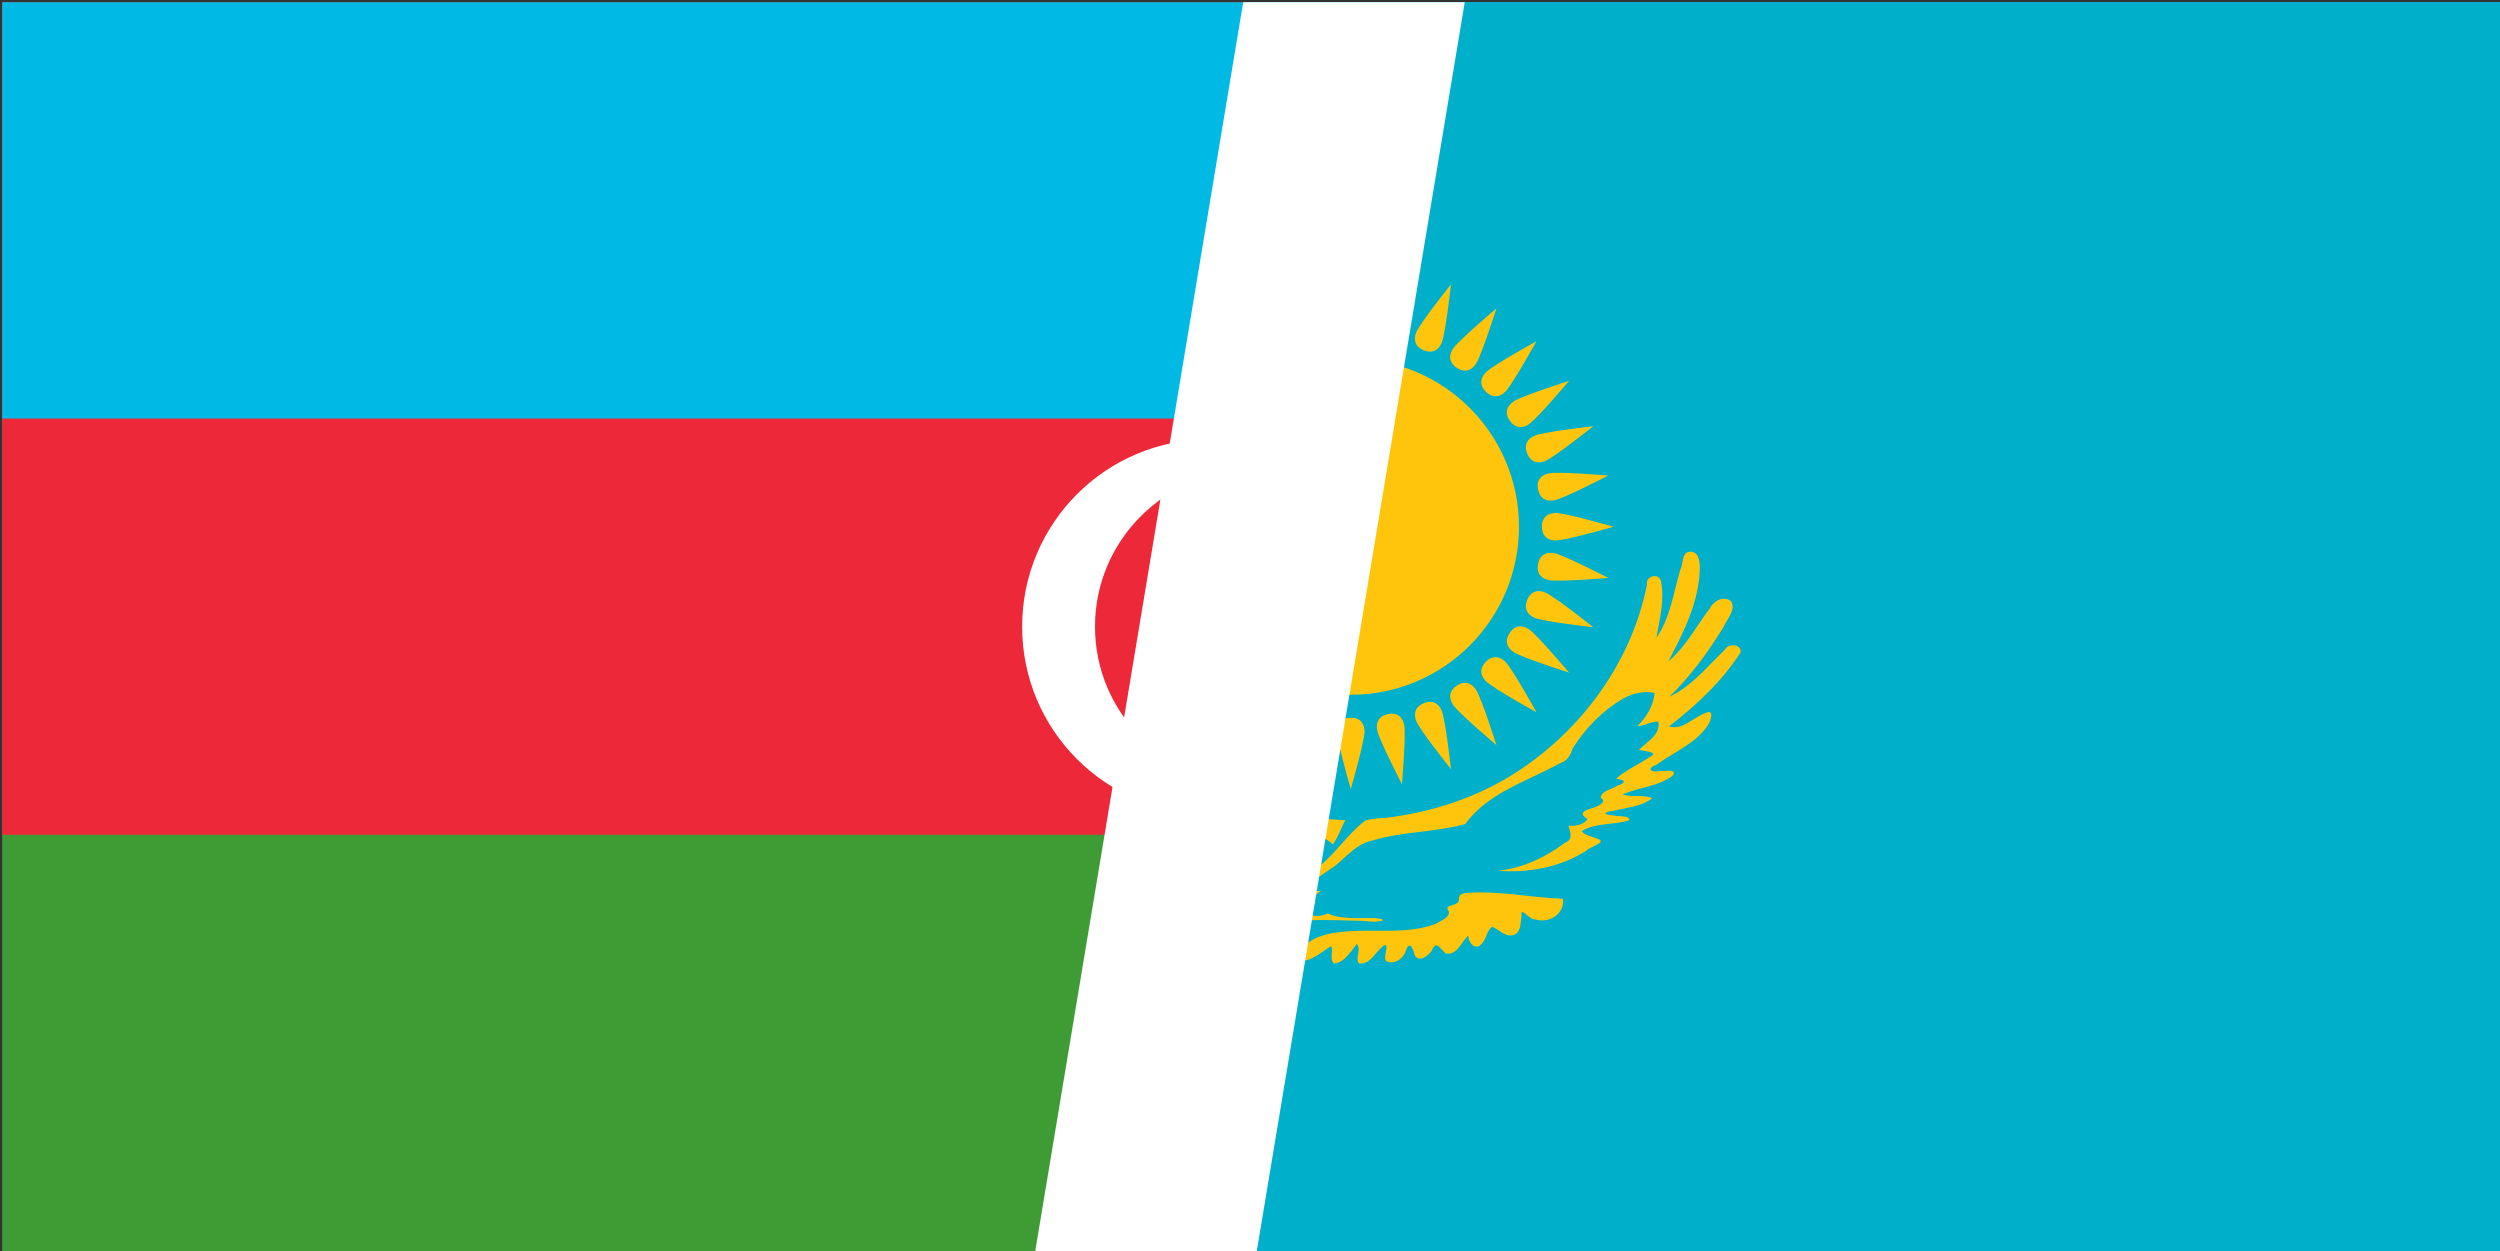 <svg width="1135" height="568" xmlns="http://www.w3.org/2000/svg" xmlns:xlink="http://www.w3.org/1999/xlink" overflow="hidden"><rect width="100%" height="100%" fill="#333333" stroke="none"/><defs><clipPath id="clip0"><path d="M1897 2078 3032 2078 3032 2646 1897 2646Z" fill-rule="evenodd" clip-rule="evenodd"/></clipPath><clipPath id="clip1"><path d="M1898 2079 3032 2079 3032 2646 1898 2646Z" fill-rule="evenodd" clip-rule="evenodd"/></clipPath><clipPath id="clip2"><path d="M1898 2079 3032 2079 3032 2646 1898 2646Z" fill-rule="evenodd" clip-rule="evenodd"/></clipPath><clipPath id="clip3"><path d="M1898 2079 3032 2079 3032 2646 1898 2646Z" fill-rule="evenodd" clip-rule="evenodd"/></clipPath><clipPath id="clip4"><path d="M2464 2079 3032 2079 3032 2646 2464 2646Z" fill-rule="evenodd" clip-rule="evenodd"/></clipPath><clipPath id="clip5"><path d="M2464 2079 3032 2079 3032 2646 2464 2646Z" fill-rule="evenodd" clip-rule="evenodd"/></clipPath><clipPath id="clip6"><path d="M1897 2079 3032 2079 3032 2646 1897 2646Z" fill-rule="evenodd" clip-rule="evenodd"/></clipPath></defs><g clip-path="url(#clip0)" transform="translate(-1897 -2078)"><g clip-path="url(#clip1)"><g clip-path="url(#clip2)"><g clip-path="url(#clip3)"><path d="M1898 2079 3032 2079 3032 2646 1898 2646Z" fill="#3F9C35"/><path d="M1898 2079 3032 2079 3032 2457 1898 2457Z" fill="#ED2939"/><path d="M1898 2079 3032 2079 3032 2268 1898 2268Z" fill="#00B9E4"/><path d="M2531.15 2362.5C2531.15 2409.47 2493.07 2447.55 2446.1 2447.55 2399.13 2447.55 2361.05 2409.47 2361.05 2362.5 2361.05 2315.53 2399.13 2277.45 2446.1 2277.45 2493.07 2277.45 2531.15 2315.53 2531.15 2362.5Z" fill="#FFFFFF"/><path d="M2535.88 2362.5C2535.88 2401.64 2504.14 2433.38 2465 2433.38 2425.86 2433.38 2394.13 2401.64 2394.13 2362.5 2394.13 2323.36 2425.86 2291.63 2465 2291.63 2504.14 2291.63 2535.88 2323.36 2535.88 2362.5Z" fill="#ED2939"/><path d="M2540.6 2315.25 2549.64 2340.67 2574.01 2329.09 2562.43 2353.46 2587.85 2362.5 2562.43 2371.54 2574.01 2395.91 2549.64 2384.33 2540.6 2409.75 2531.56 2384.33 2507.19 2395.91 2518.77 2371.54 2493.35 2362.5 2518.77 2353.46 2507.19 2329.09 2531.56 2340.67 2540.6 2315.25Z" fill="#FFFFFF"/></g></g></g><g clip-path="url(#clip4)"><g clip-path="url(#clip5)"><g clip-path="url(#clip6)"><path d="M0 0 1134 0 1134 567 0 567Z" fill="#00AFCA" transform="matrix(1.001 0 -0 1 1897.18 2079)"/><path d="M76.29 0C76.29 42.134 42.134 76.29 1.73035e-06 76.29-42.134 76.29-76.29 42.134-76.29 1.73035e-06-76.29-42.134-42.134-76.29-1.73035e-06-76.29 42.134-76.29 76.29-42.134 76.29 0Z" fill="#FEC50C" transform="matrix(1.001 0 -0 1 2510.25 2317.14)"/><path d="M0-86.694C4.536-86.751 6.237-89.586 6.237-92.988 6.237-97.524 0-119.127 0-119.127 0-119.127-6.237-97.524-6.237-92.988-6.237-89.586-4.536-86.694 0-86.694Z" fill="#FEC50C" transform="matrix(1.001 0 -0 1 2510.25 2317.14)"/><path d="M0-86.694C4.536-86.751 6.237-89.586 6.237-92.988 6.237-97.524 0-119.127 0-119.127 0-119.127-6.237-97.524-6.237-92.988-6.237-89.586-4.536-86.694 0-86.694Z" fill="#FEC50C" transform="matrix(-4.37114e-08 1 -1.001 -4.3743e-08 2510.25 2317.14)"/><path d="M0-86.694C4.536-86.751 6.237-89.586 6.237-92.988 6.237-97.524 0-119.127 0-119.127 0-119.127-6.237-97.524-6.237-92.988-6.237-89.586-4.536-86.694 0-86.694Z" fill="#FEC50C" transform="matrix(-1.001 -8.7486e-08 8.74228e-08 -1 2510.25 2317.14)"/><path d="M0-86.694C4.536-86.751 6.237-89.586 6.237-92.988 6.237-97.524 0-119.127 0-119.127 0-119.127-6.237-97.524-6.237-92.988-6.237-89.586-4.536-86.694 0-86.694Z" fill="#FEC50C" transform="matrix(-4.37114e-08 -1 1.001 -4.3743e-08 2510.25 2317.14)"/><path d="M0-86.704C4.536-86.76 6.238-89.596 6.238-92.998 6.238-97.534 0-119.139 0-119.139 0-119.139-6.238-97.534-6.238-92.998-6.238-89.596-4.536-86.704 0-86.704Z" fill="#FEC50C" transform="matrix(0.924 0.383 -0.382 0.924 2510.25 2317.14)"/><path d="M0-86.704C4.536-86.76 6.238-89.596 6.238-92.998 6.238-97.534 0-119.139 0-119.139 0-119.139-6.238-97.534-6.238-92.998-6.238-89.596-4.536-86.704 0-86.704Z" fill="#FEC50C" transform="matrix(-0.383 0.924 -0.924 -0.383 2510.25 2317.14)"/><path d="M0-86.704C4.536-86.76 6.238-89.596 6.238-92.998 6.238-97.534 0-119.139 0-119.139 0-119.139-6.238-97.534-6.238-92.998-6.238-89.596-4.536-86.704 0-86.704Z" fill="#FEC50C" transform="matrix(-0.924 -0.383 0.382 -0.924 2510.25 2317.14)"/><path d="M0-86.704C4.536-86.76 6.238-89.596 6.238-92.998 6.238-97.534 0-119.139 0-119.139 0-119.139-6.238-97.534-6.238-92.998-6.238-89.596-4.536-86.704 0-86.704Z" fill="#FEC50C" transform="matrix(0.383 -0.924 0.924 0.383 2510.25 2317.14)"/><path d="M2571.6 2255.84C2574.85 2259.01 2578.06 2258.2 2580.46 2255.8 2583.67 2252.59 2594.55 2232.9 2594.55 2232.9 2594.55 2232.9 2574.85 2243.77 2571.64 2246.98 2569.23 2249.38 2568.39 2252.63 2571.6 2255.84Z" fill="#FEC50C"/><path d="M2571.6 2378.44C2568.43 2381.69 2569.23 2384.9 2571.64 2387.3 2574.85 2390.51 2594.55 2401.38 2594.55 2401.38 2594.55 2401.38 2583.67 2381.69 2580.46 2378.48 2578.06 2376.08 2574.81 2375.23 2571.6 2378.44Z" fill="#FEC50C"/><path d="M2448.9 2378.44C2445.65 2375.27 2442.44 2376.08 2440.04 2378.48 2436.83 2381.69 2425.95 2401.38 2425.95 2401.38 2425.95 2401.38 2445.65 2390.51 2448.86 2387.3 2451.27 2384.9 2452.11 2381.65 2448.9 2378.44Z" fill="#FEC50C"/><path d="M2448.9 2255.84C2452.07 2252.59 2451.27 2249.38 2448.86 2246.98 2445.65 2243.77 2425.95 2232.9 2425.95 2232.9 2425.95 2232.9 2436.83 2252.59 2440.04 2255.8 2442.44 2258.2 2445.69 2259.05 2448.9 2255.84Z" fill="#FEC50C"/><path d="M0-86.704C4.536-86.76 6.238-89.596 6.238-92.998 6.238-97.534 0-119.139 0-119.139 0-119.139-6.238-97.534-6.238-92.998-6.238-89.596-4.536-86.704 0-86.704Z" fill="#FEC50C" transform="matrix(0.383 0.924 -0.924 0.383 2510.25 2317.14)"/><path d="M0-86.704C4.536-86.76 6.238-89.596 6.238-92.998 6.238-97.534 0-119.139 0-119.139 0-119.139-6.238-97.534-6.238-92.998-6.238-89.596-4.536-86.704 0-86.704Z" fill="#FEC50C" transform="matrix(-0.924 0.383 -0.382 -0.924 2510.25 2317.14)"/><path d="M0-86.704C4.536-86.76 6.238-89.596 6.238-92.998 6.238-97.534 0-119.139 0-119.139 0-119.139-6.238-97.534-6.238-92.998-6.238-89.596-4.536-86.704 0-86.704Z" fill="#FEC50C" transform="matrix(-0.383 -0.924 0.924 -0.383 2510.25 2317.14)"/><path d="M0-86.704C4.536-86.76 6.238-89.596 6.238-92.998 6.238-97.534 0-119.139 0-119.139 0-119.139-6.238-97.534-6.238-92.998-6.238-89.596-4.536-86.704 0-86.704Z" fill="#FEC50C" transform="matrix(0.924 -0.383 0.382 0.924 2510.25 2317.14)"/><path d="M0-86.697C4.536-86.753 6.237-89.588 6.237-92.991 6.237-97.527 0-119.13 0-119.13 0-119.13-6.237-97.527-6.237-92.991-6.237-89.588-4.536-86.697 0-86.697Z" fill="#FEC50C" transform="matrix(0.981 0.195 -0.195 0.981 2510.25 2317.14)"/><path d="M0-86.697C4.536-86.753 6.237-89.588 6.237-92.991 6.237-97.527 0-119.13 0-119.13 0-119.13-6.237-97.527-6.237-92.991-6.237-89.588-4.536-86.697 0-86.697Z" fill="#FEC50C" transform="matrix(-0.195 0.981 -0.981 -0.195 2510.25 2317.14)"/><path d="M0-86.697C4.536-86.753 6.237-89.588 6.237-92.991 6.237-97.527 0-119.13 0-119.13 0-119.13-6.237-97.527-6.237-92.991-6.237-89.588-4.536-86.697 0-86.697Z" fill="#FEC50C" transform="matrix(-0.981 -0.195 0.195 -0.981 2510.25 2317.14)"/><path d="M0-86.697C4.536-86.753 6.237-89.588 6.237-92.991 6.237-97.527 0-119.13 0-119.13 0-119.13-6.237-97.527-6.237-92.991-6.237-89.588-4.536-86.697 0-86.697Z" fill="#FEC50C" transform="matrix(0.195 -0.981 0.981 0.195 2510.25 2317.14)"/><path d="M0-86.714C4.537-86.77 6.238-89.606 6.238-93.009 6.238-97.546 0-119.153 0-119.153 0-119.153-6.238-97.546-6.238-93.009-6.238-89.606-4.537-86.714 0-86.714Z" fill="#FEC50C" transform="matrix(0.832 0.555 -0.555 0.832 2510.25 2317.14)"/><path d="M0-86.714C4.537-86.77 6.238-89.606 6.238-93.009 6.238-97.546 0-119.153 0-119.153 0-119.153-6.238-97.546-6.238-93.009-6.238-89.606-4.537-86.714 0-86.714Z" fill="#FEC50C" transform="matrix(-0.556 0.831 -0.832 -0.556 2510.25 2317.14)"/><path d="M0-86.714C4.537-86.77 6.238-89.606 6.238-93.009 6.238-97.546 0-119.153 0-119.153 0-119.153-6.238-97.546-6.238-93.009-6.238-89.606-4.537-86.714 0-86.714Z" fill="#FEC50C" transform="matrix(-0.832 -0.555 0.555 -0.832 2510.25 2317.14)"/><path d="M0-86.714C4.537-86.77 6.238-89.606 6.238-93.009 6.238-97.546 0-119.153 0-119.153 0-119.153-6.238-97.546-6.238-93.009-6.238-89.606-4.537-86.714 0-86.714Z" fill="#FEC50C" transform="matrix(0.556 -0.831 0.832 0.556 2510.25 2317.14)"/><path d="M0-86.714C4.537-86.77 6.238-89.606 6.238-93.009 6.238-97.546 0-119.153 0-119.153 0-119.153-6.238-97.546-6.238-93.009-6.238-89.606-4.537-86.714 0-86.714Z" fill="#FEC50C" transform="matrix(0.556 0.831 -0.832 0.556 2510.25 2317.14)"/><path d="M0-86.714C4.537-86.77 6.238-89.606 6.238-93.009 6.238-97.546 0-119.153 0-119.153 0-119.153-6.238-97.546-6.238-93.009-6.238-89.606-4.537-86.714 0-86.714Z" fill="#FEC50C" transform="matrix(-0.832 0.555 -0.555 -0.832 2510.25 2317.14)"/><path d="M0-86.714C4.537-86.77 6.238-89.606 6.238-93.009 6.238-97.546 0-119.153 0-119.153 0-119.153-6.238-97.546-6.238-93.009-6.238-89.606-4.537-86.714 0-86.714Z" fill="#FEC50C" transform="matrix(-0.556 -0.831 0.832 -0.556 2510.25 2317.14)"/><path d="M0-86.714C4.537-86.77 6.238-89.606 6.238-93.009 6.238-97.546 0-119.153 0-119.153 0-119.153-6.238-97.546-6.238-93.009-6.238-89.606-4.537-86.714 0-86.714Z" fill="#FEC50C" transform="matrix(0.832 -0.555 0.555 0.832 2510.25 2317.14)"/><path d="M0-86.697C4.536-86.753 6.237-89.588 6.237-92.991 6.237-97.527 0-119.13 0-119.13 0-119.13-6.237-97.527-6.237-92.991-6.237-89.588-4.536-86.697 0-86.697Z" fill="#FEC50C" transform="matrix(0.195 0.981 -0.981 0.195 2510.25 2317.14)"/><path d="M0-86.697C4.536-86.753 6.237-89.588 6.237-92.991 6.237-97.527 0-119.13 0-119.13 0-119.13-6.237-97.527-6.237-92.991-6.237-89.588-4.536-86.697 0-86.697Z" fill="#FEC50C" transform="matrix(-0.981 0.195 -0.195 -0.981 2510.25 2317.14)"/><path d="M0-86.697C4.536-86.753 6.237-89.588 6.237-92.991 6.237-97.527 0-119.13 0-119.13 0-119.13-6.237-97.527-6.237-92.991-6.237-89.588-4.536-86.697 0-86.697Z" fill="#FEC50C" transform="matrix(-0.195 -0.981 0.981 -0.195 2510.25 2317.14)"/><path d="M0-86.697C4.536-86.753 6.237-89.588 6.237-92.991 6.237-97.527 0-119.13 0-119.13 0-119.13-6.237-97.527-6.237-92.991-6.237-89.588-4.536-86.697 0-86.697Z" fill="#FEC50C" transform="matrix(0.981 -0.195 0.195 0.981 2510.25 2317.14)"/><path d="M599.017 403.402C596.976 403.515 594.991 403.779 593.044 404.403 590.379 404.763 587.828 405.688 585.182 406.123L584.123 406.293 582.347 406.464C582.46 406.955 582.536 407.446 582.536 407.938 582.536 408.448 582.479 408.939 582.347 409.355 582.234 409.752 581.874 410.243 581.591 410.546 581.213 410.962 580.816 411.32 580.343 411.547 579.89 411.774 579.379 411.869 578.869 411.907 578.359 411.925 577.83 411.907 577.338 411.717 576.828 411.547 576.355 411.226 575.921 410.848 575.392 410.98 574.843 411.075 574.333 411.132 573.804 411.188 573.312 411.188 572.84 411.132 572.311 410.98 571.763 410.81 571.252 410.603 570.739 410.39 570.245 410.13 569.778 409.828 567.85 410.962 565.696 412.039 564.524 414.023 563.863 414.931 563.73 415.97 563.579 417.047 563.485 418.371 563.825 419.769 564.392 420.997 564.6 421.356 564.77 419.693 565.412 419.467 566.49 418.578 567.832 417.936 569.193 417.577 570.345 416.99 570.194 417.614 569.722 418.521 569.608 418.994 568.966 420.789 569.835 419.882 573.672 418.181 577.924 417.841 582.063 417.52 588.074 416.896 594.103 416.764 600.131 416.688 605.801 416.764 611.471 416.84 617.141 417.047 619.844 417.123 622.566 417.728 625.231 417.274 625.873 417.104 626.875 417.066 627.253 416.688 626.043 415.989 624.626 415.97 623.284 415.8L612.473 415.8C609.468 415.498 606.331 415.46 603.496 414.326 602.74 414.023 602.041 413.305 601.322 414.08 600.245 414.458 599.092 414.722 597.958 414.798 595.974 414.949 593.989 414.534 592.156 413.797 593.479 411.963 595.066 410.357 596.522 408.656 595.35 408.467 594.216 408.221 593.044 407.938 595.104 406.52 597.013 404.913 599.017 403.402Z" fill="#FEC50C" transform="matrix(1.001 0 -0 1 1897.18 2079)"/><path d="M687.317 422.988C683.209 425.454 680.074 421.081 676.64 419.77 674.188 421.102 673.959 425.558 671.668 427.668 668.926 430.788 665.567 426.797 665.817 423.719 662.538 426.483 660.88 432.747 655.578 431.91 653.067 429.86 651.201 425.559 649.281 430.456 647.716 432.85 643.549 436.257 641.391 432.641 640.723 429.449 639.123 425.696 637.386 430.766 636.194 434.352 632.368 436.99 628.666 435.42 626.64 433.763 630.291 427.637 627.711 428.073 623.856 430.622 621.615 436.951 616.234 436.444 614.145 434.099 617.502 430.126 615.21 427.523 612.506 430.994 609.505 436.078 604.826 436.444 602.564 434.612 604.915 429.356 603.471 428.578 598.67 431.457 593.604 436.589 587.566 434.982 589.919 425.982 599.751 422.824 608.02 422.122 622.245 420.374 637.211 423.589 650.898 418.454 653.11 417.108 658.468 415.2 656.56 412.079 654.87 409.614 660.956 410.578 661.541 407.7 661.179 404.054 664.335 404.556 667.417 404.236 681.239 403.64 694.891 406.551 708.671 407.045 709.712 413.76 702.264 418.474 696.267 416.401 693.403 416.865 689.108 409.815 689.95 414.944 689.373 417.636 689.777 421.191 687.317 422.989M569.722 409.24C572.921 412.169 575.165 408.688 578.156 407.417 588.187 403.967 596.939 397.937 605.568 391.913 610.796 387.586 615.328 381.976 622.349 380.573 636.045 376.432 650.604 376.934 664.353 373.113 674.822 358.779 692.604 353.665 707.5 345.426 710.844 344.387 712.137 341.634 713.205 338.595 718.891 329.619 726.637 321.666 735.797 316.233 740.131 313.865 745.302 312.501 750.209 313.584 749.857 319.428 746.505 324.607 742.457 328.649 745.769 328.576 748.616 326.484 751.964 326.602 753.111 332.599 746.634 335.738 743.188 339.473 745.107 339.919 752.46 340.475 748.453 342.398 743.347 345.941 737.516 348.374 732.803 352.49 737.152 353.271 737.647 354.195 733.225 355.768 730.831 357.391 726.228 357.958 725.783 361.119 729.068 363.138 724.269 365.143 722.419 365.799 718.879 366.624 715.162 368.161 719.863 370.85 718.085 373.536 714.27 374.109 711.156 373.844 712.101 376.888 713.469 380.295 709.517 381.639 700.658 388.335 690.261 393.207 679.125 394.321 693.037 395.39 707.365 392.808 719.253 385.242 720.823 383.387 729.052 381.393 724.449 379.832 722.282 378.931 717.636 377.929 717.322 376.276 723.76 372.304 731.873 373.717 738.8 371.357 738.979 369.115 733.531 369.738 731.5 369.228 726.656 368.831 726.94 367.595 731.611 367.137 737.52 365.572 744.213 365.264 749.184 361.411 745.137 359.536 740.046 361.187 735.728 359.656 743.048 356.452 751.684 356.131 758.253 351.319 761.245 347.991 754.42 349.03 752.431 349.112 748.377 349.817 746.503 347.877 751.109 346.192 758.973 340.393 768.931 336.627 774.456 328.22 775.764 326.338 777.536 320.668 773.362 322.707 767.874 324.533 763.044 330.703 756.79 328.794 769.113 319.244 780.838 308.371 789.261 295.154 789.696 291.342 783.712 290.93 782.155 293.923 774.238 301.551 767.073 310.556 756.936 315.338 766.644 305.969 774.67 294.874 781.672 283.375 783.174 279.955 787.209 275.842 785.019 272.045 781.489 269.123 777.073 271.798 775.239 275.294 769.085 283.328 764.412 292.706 756.498 299.25 763.426 286.027 770.599 271.95 770.775 256.698 770.753 253.558 770.123 248.934 765.859 249.52 762.478 250.126 763.281 255.186 761.888 257.745 758.819 268.164 757.379 279.449 751.086 288.572 752.502 280.105 754.979 271.279 753.077 262.729 752.189 258.908 746.018 260.551 746.813 264.333 739.441 301.676 714.384 334.335 681.614 353.227 666.609 361.717 649.849 367.19 632.797 369.672 628.21 370.676 623.249 370.087 618.865 371.65 608.242 379.796 601.81 393.427 588.359 397.695 582.331 400.692 574.47 401.299 570.16 406.9 569.787 407.616 569.706 408.446 569.721 409.24" fill="#FEC50C" transform="matrix(1.001 0 -0 1 1897.18 2079)"/><path d="M609.979 371.357C607.994 374.959 606.826 379.101 604.275 382.326 596.597 375.34 585.467 375.571 575.728 375.106 567.689 374.677 558.948 373.935 552.729 368.202 546.186 362.843 540.845 355.885 533.534 351.537 526.861 349.722 520.135 347.452 514.77 342.878 503.305 333.533 496.739 319.667 485.536 310.03 483.4 307.927 480.882 306.298 478.489 304.515 476.215 305.069 477.244 309.975 474.462 307.474 472.948 306.397 469.162 306.292 468.821 307.797 472.246 312.31 475.674 317.464 476.149 323.236 473.813 323.476 469.66 322.743 468.502 323.613 471.604 328.262 475.58 332.386 480.098 335.669 477.931 336.017 473.661 335.828 472.83 336.701 477.315 340.356 482.124 344.091 487.996 345.03 489.198 346.614 486.238 349.674 488.727 351.027 490.17 351.617 494.933 352.603 491.652 354.245 489.402 355.761 490.237 359.297 493.115 359.217 494.935 360.147 499.022 360.374 499.342 361.984 497.728 363.626 492.709 365.572 496.981 367.11 500.972 369.323 505.524 370.761 510.082 370.918 507.794 372.843 504.976 373.935 502.622 375.745 513.14 381.912 524.799 385.968 536.321 389.874 540.908 391.407 545.548 392.836 550.303 393.736 536.486 392.938 523.132 388.847 510.548 383.249 504.026 380.388 497.459 377.624 490.775 375.161 493.706 373.635 497.096 373.263 500.135 371.943 493.826 370.679 486.933 370.265 481.386 366.796 482.237 365.279 485.459 365.208 487.241 364.435 490.593 363.632 492.672 362.658 487.946 362.367 483.18 361.074 477.715 361.654 473.515 358.779 473.785 357.055 478.181 357.656 479.971 356.912 482.225 356.524 484.731 356.2 486.532 354.683 479.165 351.629 469.528 353.793 463.757 347.287 462.426 344.808 467.89 346.805 469.446 346.392 473.4 346.392 477.649 347.648 481.414 346.054 470.678 341.341 459.179 336.928 450.991 328.21 450.082 326.809 447.358 322.98 449.556 322.506 455.929 323.349 460.541 330.304 467.358 329.222 468.263 328.001 463.398 326.001 462.183 324.256 452.245 315.728 442.599 306.473 435.633 295.302 435.154 291.571 441.018 291.012 442.562 293.893 450.163 301.214 457.029 309.756 466.495 314.754 469.854 316.383 464.566 312.826 463.862 311.536 455.115 301.379 446.788 290.651 440.675 278.688 439.58 276.533 437.767 272.629 441.041 271.482 444.314 269.842 447.562 272.076 449.222 274.888 455.653 282.999 460.385 292.639 468.396 299.396 461.571 286.152 454.284 272.21 454.107 256.969 454.268 254.015 454.458 249.546 458.464 249.667 461.828 249.157 461.297 253.464 462.399 255.517 465.714 266.714 467.159 278.833 473.808 288.719 472.34 280.413 470.178 271.859 471.614 263.415 471.945 260.643 475.067 259.803 477.104 261.479 478.751 265.511 479.094 270.489 480.595 274.799 489.134 304.011 508.307 329.703 533.292 346.944 553.87 361.057 578.291 369.482 603.215 370.951 605.466 371.147 607.726 371.215 609.98 371.354" fill="#FEC50C" transform="matrix(1.001 0 -0 1 1897.18 2079)"/><path d="M579.682 408.743C579.682 409.484 579.081 410.085 578.34 410.085 577.599 410.085 576.998 409.484 576.998 408.743 576.998 408.002 577.599 407.401 578.34 407.401 579.081 407.401 579.682 408.002 579.682 408.743Z" fill="#FEC50C" transform="matrix(1.001 0 -0 1 1897.18 2079)"/><path d="M578.774 408.527C578.774 408.83 578.529 409.075 578.227 409.075 577.924 409.075 577.679 408.83 577.679 408.527 577.679 408.225 577.924 407.98 578.227 407.98 578.529 407.98 578.774 408.225 578.774 408.527Z" stroke="#00AFCA" stroke-width="0.216" fill="#FEC50C" transform="matrix(1.001 0 -0 1 1897.18 2079)"/><path d="M68.04 41.347C68.04 41.347 62.591 36.768 60.74 39.065 57.764 42.759 69.892 61.16 69.892 67.639 69.892 78.275 62.795 81.168 54.031 82.687 48.151 83.706 38.575 82.26 38.575 82.26 40.378 79.838 41.551 79.124 44.589 78.93 41.207 77.174 37.763 73.362 37.763 67.429 37.763 58.279 41.529 54.507 41.529 44.192 41.529 38.469 36.837 31.184 36.837 31.184 45.132 32.014 49.242 39.694 46.903 45.832 48.223 46.022 49.422 45.725 50.452 44.749 51.058 46.45 50.1 48.425 48.817 50.127 49.851 50.679 50.61 50.348 52.256 50.008 52.1 51.761 51.05 53.623 48.48 55.376 55.937 53.44 60.525 58.637 60.525 64.078 60.525 68.187 57.645 71.133 54.83 71.133 53.921 71.133 52.584 70.758 51.831 70.195 51.299 71.326 51.573 72.84 52.12 73.971 50.057 73.426 48.747 72.201 49.679 69.65 48.095 69.505 46.834 68.969 45.977 67.949 46.846 66.836 48.164 66.195 49.679 66.248 48.526 63.866 49.812 62.534 51.685 61.453 51.685 61.453 50.494 66.248 53.537 66.248 54.905 66.248 56.152 65.802 56.152 63.785 56.152 62.029 54.617 59.597 51.068 59.752 47.52 59.906 44.643 62.198 44.643 67.863 44.643 73.089 48.858 75.688 54.412 75.856 59.42 76.01 63.201 73.297 63.201 68.13 63.201 61.254 53.274 45.579 53.274 39.451 53.274 34.853 57.408 32.287 61.454 32.287 66.7 32.287 71.126 37.481 71.126 37.481L68.044 41.345Z" fill="#FEC50C" transform="matrix(1.001 0 -0 1 1897.18 2079)"/><path d="M69.185 165.643C69.185 177.136 58.867 183.043 50.759 183.043 39.835 183.043 34.019 176.512 34.019 167.962 34.019 163.116 34.907 160.075 37.141 155.436 37.141 155.436 55.161 117.963 62.176 103.469 63.051 101.661 63.333 99.603 63.333 96.587 63.333 91.928 58.814 88.12 54.076 88.003 49.757 87.895 45.05 92.03 45.05 96.742 45.05 102.464 48.019 105.016 51.067 105.016 54.819 105.016 56.313 103.474 56.313 100.84 56.313 99.004 55.427 98.211 54.153 98.211 50.936 98.211 51.839 102.541 51.839 102.541 50.241 102.192 48.928 100.559 49.679 98.52 48.466 98.252 47.37 97.601 46.555 96.664 47.417 95.828 48.407 95.182 49.679 94.963 48.925 92.475 49.932 91.26 52.109 90.748 51.67 91.705 51.655 92.585 51.801 93.416 55.227 92.441 60.479 93.992 60.479 99.912 60.479 105.789 56.4 110.737 48.753 109.501 50.572 110.371 51.497 112.15 51.684 114.14 50.295 113.6 48.753 113.522 48.753 113.522 49.647 115.099 50.889 116.458 50.836 119.554 49.418 118.909 48.101 117.715 46.284 118.471 49.136 124.083 45.632 131.802 36.718 133.628 39.981 129.804 41.578 125.675 41.578 121.564 41.578 108.242 37.876 106.003 37.876 96.741 37.876 92.865 39.867 88.681 43.816 85.837L43.816 85.992C41.206 85.293 39.535 84.008 38.574 82.262 44.536 80.571 53.202 80.602 57.855 82.433 63.204 83.053 66.938 87.156 68.038 89.24 69.138 91.32 71.275 98.852 68.038 105.633 64.495 113.054 47.79 148.475 42.581 159.61 41.477 161.971 40.806 164.476 40.806 167.188 40.806 174.009 47.055 176.391 50.604 176.391 54.847 176.391 59.167 173.159 59.167 169.122 59.167 166.564 57.778 165.024 55.772 165.024 50.977 165.024 51.268 169.103 52.224 171.674 49.239 170.332 47.504 167.936 47.981 165.41 46.292 165.178 44.683 164.377 43.199 162.703 44.367 161.229 45.791 160.114 47.981 160.074 47.025 156.155 49.648 154.498 52.224 153.579 51.409 156.455 50.875 159.765 55.772 159.765 59.344 159.765 62.156 160.384 63.795 162.704 63.892 159.61 64.181 147.392 64.181 147.392 64.387 142.801 58.036 142.932 53.999 144.299 55.522 139.01 58.647 136.151 65.879 136.875 64.123 136.141 62.253 134.489 62.253 131.307 62.254 127.002 65.746 122.232 68.039 120.822L69.186 165.644Z" fill="#FEC50C" transform="matrix(1.001 0 -0 1 1897.18 2079)"/><path d="M-69.185-165.643C-69.185-177.136-58.867-183.043-50.759-183.043-39.835-183.043-34.019-176.512-34.019-167.962-34.019-163.116-34.907-160.075-37.141-155.436-37.141-155.436-55.161-117.963-62.176-103.469-63.051-101.661-63.333-99.603-63.333-96.587-63.333-91.928-58.814-88.12-54.076-88.003-49.757-87.895-45.05-92.03-45.05-96.742-45.05-102.464-48.019-105.016-51.067-105.016-54.819-105.016-56.313-103.474-56.313-100.84-56.313-99.004-55.427-98.211-54.153-98.211-50.936-98.211-51.839-102.541-51.839-102.541-50.241-102.192-48.928-100.559-49.679-98.52-48.466-98.252-47.37-97.601-46.555-96.664-47.417-95.828-48.407-95.182-49.679-94.963-48.925-92.475-49.932-91.26-52.109-90.748-51.67-91.705-51.655-92.585-51.801-93.416-55.227-92.441-60.479-93.992-60.479-99.912-60.479-105.789-56.4-110.737-48.753-109.501-50.572-110.371-51.497-112.15-51.684-114.14-50.295-113.6-48.753-113.522-48.753-113.522-49.647-115.099-50.889-116.458-50.836-119.554-49.418-118.909-48.101-117.715-46.284-118.471-49.136-124.083-45.632-131.802-36.718-133.628-39.981-129.804-41.578-125.675-41.578-121.564-41.578-108.242-37.876-106.003-37.876-96.741-37.876-92.865-39.867-88.681-43.816-85.837L-43.816-85.992C-41.206-85.293-39.535-84.008-38.574-82.262-44.536-80.571-53.202-80.602-57.855-82.433-63.204-83.053-66.938-87.156-68.038-89.24-69.138-91.32-71.275-98.852-68.038-105.633-64.495-113.054-47.79-148.475-42.581-159.61-41.477-161.971-40.806-164.476-40.806-167.188-40.806-174.009-47.055-176.391-50.604-176.391-54.847-176.391-59.167-173.159-59.167-169.122-59.167-166.564-57.778-165.024-55.772-165.024-50.977-165.024-51.268-169.103-52.224-171.674-49.239-170.332-47.504-167.936-47.981-165.41-46.292-165.178-44.683-164.377-43.199-162.703-44.367-161.229-45.791-160.114-47.981-160.074-47.025-156.155-49.648-154.498-52.224-153.579-51.409-156.455-50.875-159.765-55.772-159.765-59.344-159.765-62.156-160.384-63.795-162.704-63.892-159.61-64.181-147.392-64.181-147.392-64.387-142.801-58.036-142.932-53.999-144.299-55.522-139.01-58.647-136.151-65.879-136.875-64.123-136.141-62.253-134.489-62.253-131.307-62.254-127.002-65.746-122.232-68.039-120.822L-69.186-165.644Z" fill="#FEC50C" transform="matrix(-1.001 -0 -0 1 1897.18 2444.76)"/><path d="M-68.04-41.347C-68.04-41.347-62.591-36.768-60.74-39.065-57.764-42.759-69.892-61.16-69.892-67.639-69.892-78.275-62.795-81.168-54.031-82.687-48.151-83.706-38.575-82.26-38.575-82.26-40.378-79.838-41.551-79.124-44.589-78.93-41.207-77.174-37.763-73.362-37.763-67.429-37.763-58.279-41.529-54.507-41.529-44.192-41.529-38.469-36.837-31.184-36.837-31.184-45.132-32.014-49.242-39.694-46.903-45.832-48.223-46.022-49.422-45.725-50.452-44.749-51.058-46.45-50.1-48.425-48.817-50.127-49.851-50.679-50.61-50.348-52.256-50.008-52.1-51.761-51.05-53.623-48.48-55.376-55.937-53.44-60.525-58.637-60.525-64.078-60.525-68.187-57.645-71.133-54.83-71.133-53.921-71.133-52.584-70.758-51.831-70.195-51.299-71.326-51.573-72.84-52.12-73.971-50.057-73.426-48.747-72.201-49.679-69.65-48.095-69.505-46.834-68.969-45.977-67.949-46.846-66.836-48.164-66.195-49.679-66.248-48.526-63.866-49.812-62.534-51.685-61.453-51.685-61.453-50.494-66.248-53.537-66.248-54.905-66.248-56.152-65.802-56.152-63.785-56.152-62.029-54.617-59.597-51.068-59.752-47.52-59.906-44.643-62.198-44.643-67.863-44.643-73.089-48.858-75.688-54.412-75.856-59.42-76.01-63.201-73.297-63.201-68.13-63.201-61.254-53.274-45.579-53.274-39.451-53.274-34.853-57.408-32.287-61.454-32.287-66.7-32.287-71.126-37.481-71.126-37.481L-68.044-41.345Z" fill="#FEC50C" transform="matrix(1.001 8.7486e-08 8.74228e-08 -1 2033.36 2079)"/><path d="M-69.185-165.643C-69.185-177.136-58.867-183.043-50.759-183.043-39.835-183.043-34.019-176.512-34.019-167.962-34.019-163.116-34.907-160.075-37.141-155.436-37.141-155.436-55.161-117.963-62.176-103.469-63.051-101.661-63.333-99.603-63.333-96.587-63.333-91.928-58.814-88.12-54.076-88.003-49.757-87.895-45.05-92.03-45.05-96.742-45.05-102.464-48.019-105.016-51.067-105.016-54.819-105.016-56.313-103.474-56.313-100.84-56.313-99.004-55.427-98.211-54.153-98.211-50.936-98.211-51.839-102.541-51.839-102.541-50.241-102.192-48.928-100.559-49.679-98.52-48.466-98.252-47.37-97.601-46.555-96.664-47.417-95.828-48.407-95.182-49.679-94.963-48.925-92.475-49.932-91.26-52.109-90.748-51.67-91.705-51.655-92.585-51.801-93.416-55.227-92.441-60.479-93.992-60.479-99.912-60.479-105.789-56.4-110.737-48.753-109.501-50.572-110.371-51.497-112.15-51.684-114.14-50.295-113.6-48.753-113.522-48.753-113.522-49.647-115.099-50.889-116.458-50.836-119.554-49.418-118.909-48.101-117.715-46.284-118.471-49.136-124.083-45.632-131.802-36.718-133.628-39.981-129.804-41.578-125.675-41.578-121.564-41.578-108.242-37.876-106.003-37.876-96.741-37.876-92.865-39.867-88.681-43.816-85.837L-43.816-85.992C-41.206-85.293-39.535-84.008-38.574-82.262-44.536-80.571-53.202-80.602-57.855-82.433-63.204-83.053-66.938-87.156-68.038-89.24-69.138-91.32-71.275-98.852-68.038-105.633-64.495-113.054-47.79-148.475-42.581-159.61-41.477-161.971-40.806-164.476-40.806-167.188-40.806-174.009-47.055-176.391-50.604-176.391-54.847-176.391-59.167-173.159-59.167-169.122-59.167-166.564-57.778-165.024-55.772-165.024-50.977-165.024-51.268-169.103-52.224-171.674-49.239-170.332-47.504-167.936-47.981-165.41-46.292-165.178-44.683-164.377-43.199-162.703-44.367-161.229-45.791-160.114-47.981-160.074-47.025-156.155-49.648-154.498-52.224-153.579-51.409-156.455-50.875-159.765-55.772-159.765-59.344-159.765-62.156-160.384-63.795-162.704-63.892-159.61-64.181-147.392-64.181-147.392-64.387-142.801-58.036-142.932-53.999-144.299-55.522-139.01-58.647-136.151-65.879-136.875-64.123-136.141-62.253-134.489-62.253-131.307-62.254-127.002-65.746-122.232-68.039-120.822L-69.186-165.644Z" fill="#FEC50C" transform="matrix(1.001 8.7486e-08 8.74228e-08 -1 2033.36 2079)"/><path d="M69.185 165.643C69.185 177.136 58.867 183.043 50.759 183.043 39.835 183.043 34.019 176.512 34.019 167.962 34.019 163.116 34.907 160.075 37.141 155.436 37.141 155.436 55.161 117.963 62.176 103.469 63.051 101.661 63.333 99.603 63.333 96.587 63.333 91.928 58.814 88.12 54.076 88.003 49.757 87.895 45.05 92.03 45.05 96.742 45.05 102.464 48.019 105.016 51.067 105.016 54.819 105.016 56.313 103.474 56.313 100.84 56.313 99.004 55.427 98.211 54.153 98.211 50.936 98.211 51.839 102.541 51.839 102.541 50.241 102.192 48.928 100.559 49.679 98.52 48.466 98.252 47.37 97.601 46.555 96.664 47.417 95.828 48.407 95.182 49.679 94.963 48.925 92.475 49.932 91.26 52.109 90.748 51.67 91.705 51.655 92.585 51.801 93.416 55.227 92.441 60.479 93.992 60.479 99.912 60.479 105.789 56.4 110.737 48.753 109.501 50.572 110.371 51.497 112.15 51.684 114.14 50.295 113.6 48.753 113.522 48.753 113.522 49.647 115.099 50.889 116.458 50.836 119.554 49.418 118.909 48.101 117.715 46.284 118.471 49.136 124.083 45.632 131.802 36.718 133.628 39.981 129.804 41.578 125.675 41.578 121.564 41.578 108.242 37.876 106.003 37.876 96.741 37.876 92.865 39.867 88.681 43.816 85.837L43.816 85.992C41.206 85.293 39.535 84.008 38.574 82.262 44.536 80.571 53.202 80.602 57.855 82.433 63.204 83.053 66.938 87.156 68.038 89.24 69.138 91.32 71.275 98.852 68.038 105.633 64.495 113.054 47.79 148.475 42.581 159.61 41.477 161.971 40.806 164.476 40.806 167.188 40.806 174.009 47.055 176.391 50.604 176.391 54.847 176.391 59.167 173.159 59.167 169.122 59.167 166.564 57.778 165.024 55.772 165.024 50.977 165.024 51.268 169.103 52.224 171.674 49.239 170.332 47.504 167.936 47.981 165.41 46.292 165.178 44.683 164.377 43.199 162.703 44.367 161.229 45.791 160.114 47.981 160.074 47.025 156.155 49.648 154.498 52.224 153.579 51.409 156.455 50.875 159.765 55.772 159.765 59.344 159.765 62.156 160.384 63.795 162.704 63.892 159.61 64.181 147.392 64.181 147.392 64.387 142.801 58.036 142.932 53.999 144.299 55.522 139.01 58.647 136.151 65.879 136.875 64.123 136.141 62.253 134.489 62.253 131.307 62.254 127.002 65.746 122.232 68.039 120.822L69.186 165.644Z" fill="#FEC50C" transform="matrix(-1.001 -8.7486e-08 8.74228e-08 -1 2033.36 2444.76)"/><path d="M-68.04-41.347C-68.04-41.347-62.591-36.768-60.74-39.065-57.764-42.759-69.892-61.16-69.892-67.639-69.892-78.275-62.795-81.168-54.031-82.687-48.151-83.706-38.575-82.26-38.575-82.26-40.378-79.838-41.551-79.124-44.589-78.93-41.207-77.174-37.763-73.362-37.763-67.429-37.763-58.279-41.529-54.507-41.529-44.192-41.529-38.469-36.837-31.184-36.837-31.184-45.132-32.014-49.242-39.694-46.903-45.832-48.223-46.022-49.422-45.725-50.452-44.749-51.058-46.45-50.1-48.425-48.817-50.127-49.851-50.679-50.61-50.348-52.256-50.008-52.1-51.761-51.05-53.623-48.48-55.376-55.937-53.44-60.525-58.637-60.525-64.078-60.525-68.187-57.645-71.133-54.83-71.133-53.921-71.133-52.584-70.758-51.831-70.195-51.299-71.326-51.573-72.84-52.12-73.971-50.057-73.426-48.747-72.201-49.679-69.65-48.095-69.505-46.834-68.969-45.977-67.949-46.846-66.836-48.164-66.195-49.679-66.248-48.526-63.866-49.812-62.534-51.685-61.453-51.685-61.453-50.494-66.248-53.537-66.248-54.905-66.248-56.152-65.802-56.152-63.785-56.152-62.029-54.617-59.597-51.068-59.752-47.52-59.906-44.643-62.198-44.643-67.863-44.643-73.089-48.858-75.688-54.412-75.856-59.42-76.01-63.201-73.297-63.201-68.13-63.201-61.254-53.274-45.579-53.274-39.451-53.274-34.853-57.408-32.287-61.454-32.287-66.7-32.287-71.126-37.481-71.126-37.481L-68.044-41.345Z" fill="#FEC50C" transform="matrix(-1.001 -0 -0 1 1897.18 2646)"/><path d="M-69.185-165.643C-69.185-177.136-58.867-183.043-50.759-183.043-39.835-183.043-34.019-176.512-34.019-167.962-34.019-163.116-34.907-160.075-37.141-155.436-37.141-155.436-55.161-117.963-62.176-103.469-63.051-101.661-63.333-99.603-63.333-96.587-63.333-91.928-58.814-88.12-54.076-88.003-49.757-87.895-45.05-92.03-45.05-96.742-45.05-102.464-48.019-105.016-51.067-105.016-54.819-105.016-56.313-103.474-56.313-100.84-56.313-99.004-55.427-98.211-54.153-98.211-50.936-98.211-51.839-102.541-51.839-102.541-50.241-102.192-48.928-100.559-49.679-98.52-48.466-98.252-47.37-97.601-46.555-96.664-47.417-95.828-48.407-95.182-49.679-94.963-48.925-92.475-49.932-91.26-52.109-90.748-51.67-91.705-51.655-92.585-51.801-93.416-55.227-92.441-60.479-93.992-60.479-99.912-60.479-105.789-56.4-110.737-48.753-109.501-50.572-110.371-51.497-112.15-51.684-114.14-50.295-113.6-48.753-113.522-48.753-113.522-49.647-115.099-50.889-116.458-50.836-119.554-49.418-118.909-48.101-117.715-46.284-118.471-49.136-124.083-45.632-131.802-36.718-133.628-39.981-129.804-41.578-125.675-41.578-121.564-41.578-108.242-37.876-106.003-37.876-96.741-37.876-92.865-39.867-88.681-43.816-85.837L-43.816-85.992C-41.206-85.293-39.535-84.008-38.574-82.262-44.536-80.571-53.202-80.602-57.855-82.433-63.204-83.053-66.938-87.156-68.038-89.24-69.138-91.32-71.275-98.852-68.038-105.633-64.495-113.054-47.79-148.475-42.581-159.61-41.477-161.971-40.806-164.476-40.806-167.188-40.806-174.009-47.055-176.391-50.604-176.391-54.847-176.391-59.167-173.159-59.167-169.122-59.167-166.564-57.778-165.024-55.772-165.024-50.977-165.024-51.268-169.103-52.224-171.674-49.239-170.332-47.504-167.936-47.981-165.41-46.292-165.178-44.683-164.377-43.199-162.703-44.367-161.229-45.791-160.114-47.981-160.074-47.025-156.155-49.648-154.498-52.224-153.579-51.409-156.455-50.875-159.765-55.772-159.765-59.344-159.765-62.156-160.384-63.795-162.704-63.892-159.61-64.181-147.392-64.181-147.392-64.387-142.801-58.036-142.932-53.999-144.299-55.522-139.01-58.647-136.151-65.879-136.875-64.123-136.141-62.253-134.489-62.253-131.307-62.254-127.002-65.746-122.232-68.039-120.822L-69.186-165.644Z" fill="#FEC50C" transform="matrix(-1.001 -0 -0 1 1897.18 2646)"/><path d="M69.185 165.643C69.185 177.136 58.867 183.043 50.759 183.043 39.835 183.043 34.019 176.512 34.019 167.962 34.019 163.116 34.907 160.075 37.141 155.436 37.141 155.436 55.161 117.963 62.176 103.469 63.051 101.661 63.333 99.603 63.333 96.587 63.333 91.928 58.814 88.12 54.076 88.003 49.757 87.895 45.05 92.03 45.05 96.742 45.05 102.464 48.019 105.016 51.067 105.016 54.819 105.016 56.313 103.474 56.313 100.84 56.313 99.004 55.427 98.211 54.153 98.211 50.936 98.211 51.839 102.541 51.839 102.541 50.241 102.192 48.928 100.559 49.679 98.52 48.466 98.252 47.37 97.601 46.555 96.664 47.417 95.828 48.407 95.182 49.679 94.963 48.925 92.475 49.932 91.26 52.109 90.748 51.67 91.705 51.655 92.585 51.801 93.416 55.227 92.441 60.479 93.992 60.479 99.912 60.479 105.789 56.4 110.737 48.753 109.501 50.572 110.371 51.497 112.15 51.684 114.14 50.295 113.6 48.753 113.522 48.753 113.522 49.647 115.099 50.889 116.458 50.836 119.554 49.418 118.909 48.101 117.715 46.284 118.471 49.136 124.083 45.632 131.802 36.718 133.628 39.981 129.804 41.578 125.675 41.578 121.564 41.578 108.242 37.876 106.003 37.876 96.741 37.876 92.865 39.867 88.681 43.816 85.837L43.816 85.992C41.206 85.293 39.535 84.008 38.574 82.262 44.536 80.571 53.202 80.602 57.855 82.433 63.204 83.053 66.938 87.156 68.038 89.24 69.138 91.32 71.275 98.852 68.038 105.633 64.495 113.054 47.79 148.475 42.581 159.61 41.477 161.971 40.806 164.476 40.806 167.188 40.806 174.009 47.055 176.391 50.604 176.391 54.847 176.391 59.167 173.159 59.167 169.122 59.167 166.564 57.778 165.024 55.772 165.024 50.977 165.024 51.268 169.103 52.224 171.674 49.239 170.332 47.504 167.936 47.981 165.41 46.292 165.178 44.683 164.377 43.199 162.703 44.367 161.229 45.791 160.114 47.981 160.074 47.025 156.155 49.648 154.498 52.224 153.579 51.409 156.455 50.875 159.765 55.772 159.765 59.344 159.765 62.156 160.384 63.795 162.704 63.892 159.61 64.181 147.392 64.181 147.392 64.387 142.801 58.036 142.932 53.999 144.299 55.522 139.01 58.647 136.151 65.879 136.875 64.123 136.141 62.253 134.489 62.253 131.307 62.254 127.002 65.746 122.232 68.039 120.822L69.186 165.644Z" fill="#FEC50C" transform="matrix(1.001 0 -0 1 1897.18 2280.24)"/><path d="M68.04 41.347C68.04 41.347 62.591 36.768 60.74 39.065 57.764 42.759 69.892 61.16 69.892 67.639 69.892 78.275 62.795 81.168 54.031 82.687 48.151 83.706 38.575 82.26 38.575 82.26 40.378 79.838 41.551 79.124 44.589 78.93 41.207 77.174 37.763 73.362 37.763 67.429 37.763 58.279 41.529 54.507 41.529 44.192 41.529 38.469 36.837 31.184 36.837 31.184 45.132 32.014 49.242 39.694 46.903 45.832 48.223 46.022 49.422 45.725 50.452 44.749 51.058 46.45 50.1 48.425 48.817 50.127 49.851 50.679 50.61 50.348 52.256 50.008 52.1 51.761 51.05 53.623 48.48 55.376 55.937 53.44 60.525 58.637 60.525 64.078 60.525 68.187 57.645 71.133 54.83 71.133 53.921 71.133 52.584 70.758 51.831 70.195 51.299 71.326 51.573 72.84 52.12 73.971 50.057 73.426 48.747 72.201 49.679 69.65 48.095 69.505 46.834 68.969 45.977 67.949 46.846 66.836 48.164 66.195 49.679 66.248 48.526 63.866 49.812 62.534 51.685 61.453 51.685 61.453 50.494 66.248 53.537 66.248 54.905 66.248 56.152 65.802 56.152 63.785 56.152 62.029 54.617 59.597 51.068 59.752 47.52 59.906 44.643 62.198 44.643 67.863 44.643 73.089 48.858 75.688 54.412 75.856 59.42 76.01 63.201 73.297 63.201 68.13 63.201 61.254 53.274 45.579 53.274 39.451 53.274 34.853 57.408 32.287 61.454 32.287 66.7 32.287 71.126 37.481 71.126 37.481L68.044 41.345Z" fill="#FEC50C" transform="matrix(-1.001 -8.7486e-08 8.74228e-08 -1 2033.36 2646)"/><path d="M69.185 165.643C69.185 177.136 58.867 183.043 50.759 183.043 39.835 183.043 34.019 176.512 34.019 167.962 34.019 163.116 34.907 160.075 37.141 155.436 37.141 155.436 55.161 117.963 62.176 103.469 63.051 101.661 63.333 99.603 63.333 96.587 63.333 91.928 58.814 88.12 54.076 88.003 49.757 87.895 45.05 92.03 45.05 96.742 45.05 102.464 48.019 105.016 51.067 105.016 54.819 105.016 56.313 103.474 56.313 100.84 56.313 99.004 55.427 98.211 54.153 98.211 50.936 98.211 51.839 102.541 51.839 102.541 50.241 102.192 48.928 100.559 49.679 98.52 48.466 98.252 47.37 97.601 46.555 96.664 47.417 95.828 48.407 95.182 49.679 94.963 48.925 92.475 49.932 91.26 52.109 90.748 51.67 91.705 51.655 92.585 51.801 93.416 55.227 92.441 60.479 93.992 60.479 99.912 60.479 105.789 56.4 110.737 48.753 109.501 50.572 110.371 51.497 112.15 51.684 114.14 50.295 113.6 48.753 113.522 48.753 113.522 49.647 115.099 50.889 116.458 50.836 119.554 49.418 118.909 48.101 117.715 46.284 118.471 49.136 124.083 45.632 131.802 36.718 133.628 39.981 129.804 41.578 125.675 41.578 121.564 41.578 108.242 37.876 106.003 37.876 96.741 37.876 92.865 39.867 88.681 43.816 85.837L43.816 85.992C41.206 85.293 39.535 84.008 38.574 82.262 44.536 80.571 53.202 80.602 57.855 82.433 63.204 83.053 66.938 87.156 68.038 89.24 69.138 91.32 71.275 98.852 68.038 105.633 64.495 113.054 47.79 148.475 42.581 159.61 41.477 161.971 40.806 164.476 40.806 167.188 40.806 174.009 47.055 176.391 50.604 176.391 54.847 176.391 59.167 173.159 59.167 169.122 59.167 166.564 57.778 165.024 55.772 165.024 50.977 165.024 51.268 169.103 52.224 171.674 49.239 170.332 47.504 167.936 47.981 165.41 46.292 165.178 44.683 164.377 43.199 162.703 44.367 161.229 45.791 160.114 47.981 160.074 47.025 156.155 49.648 154.498 52.224 153.579 51.409 156.455 50.875 159.765 55.772 159.765 59.344 159.765 62.156 160.384 63.795 162.704 63.892 159.61 64.181 147.392 64.181 147.392 64.387 142.801 58.036 142.932 53.999 144.299 55.522 139.01 58.647 136.151 65.879 136.875 64.123 136.141 62.253 134.489 62.253 131.307 62.254 127.002 65.746 122.232 68.039 120.822L69.186 165.644Z" fill="#FEC50C" transform="matrix(-1.001 -8.7486e-08 8.74228e-08 -1 2033.36 2646)"/><path d="M-69.185-165.643C-69.185-177.136-58.867-183.043-50.759-183.043-39.835-183.043-34.019-176.512-34.019-167.962-34.019-163.116-34.907-160.075-37.141-155.436-37.141-155.436-55.161-117.963-62.176-103.469-63.051-101.661-63.333-99.603-63.333-96.587-63.333-91.928-58.814-88.12-54.076-88.003-49.757-87.895-45.05-92.03-45.05-96.742-45.05-102.464-48.019-105.016-51.067-105.016-54.819-105.016-56.313-103.474-56.313-100.84-56.313-99.004-55.427-98.211-54.153-98.211-50.936-98.211-51.839-102.541-51.839-102.541-50.241-102.192-48.928-100.559-49.679-98.52-48.466-98.252-47.37-97.601-46.555-96.664-47.417-95.828-48.407-95.182-49.679-94.963-48.925-92.475-49.932-91.26-52.109-90.748-51.67-91.705-51.655-92.585-51.801-93.416-55.227-92.441-60.479-93.992-60.479-99.912-60.479-105.789-56.4-110.737-48.753-109.501-50.572-110.371-51.497-112.15-51.684-114.14-50.295-113.6-48.753-113.522-48.753-113.522-49.647-115.099-50.889-116.458-50.836-119.554-49.418-118.909-48.101-117.715-46.284-118.471-49.136-124.083-45.632-131.802-36.718-133.628-39.981-129.804-41.578-125.675-41.578-121.564-41.578-108.242-37.876-106.003-37.876-96.741-37.876-92.865-39.867-88.681-43.816-85.837L-43.816-85.992C-41.206-85.293-39.535-84.008-38.574-82.262-44.536-80.571-53.202-80.602-57.855-82.433-63.204-83.053-66.938-87.156-68.038-89.24-69.138-91.32-71.275-98.852-68.038-105.633-64.495-113.054-47.79-148.475-42.581-159.61-41.477-161.971-40.806-164.476-40.806-167.188-40.806-174.009-47.055-176.391-50.604-176.391-54.847-176.391-59.167-173.159-59.167-169.122-59.167-166.564-57.778-165.024-55.772-165.024-50.977-165.024-51.268-169.103-52.224-171.674-49.239-170.332-47.504-167.936-47.981-165.41-46.292-165.178-44.683-164.377-43.199-162.703-44.367-161.229-45.791-160.114-47.981-160.074-47.025-156.155-49.648-154.498-52.224-153.579-51.409-156.455-50.875-159.765-55.772-159.765-59.344-159.765-62.156-160.384-63.795-162.704-63.892-159.61-64.181-147.392-64.181-147.392-64.387-142.801-58.036-142.932-53.999-144.299-55.522-139.01-58.647-136.151-65.879-136.875-64.123-136.141-62.253-134.489-62.253-131.307-62.254-127.002-65.746-122.232-68.039-120.822L-69.186-165.644Z" fill="#FEC50C" transform="matrix(1.001 8.7486e-08 8.74228e-08 -1 2033.36 2280.24)"/></g></g></g><path d="M2367 2646 2461.42 2079 2562 2079 2467.58 2646Z" fill="#FFFFFF" fill-rule="evenodd"/></g></svg>